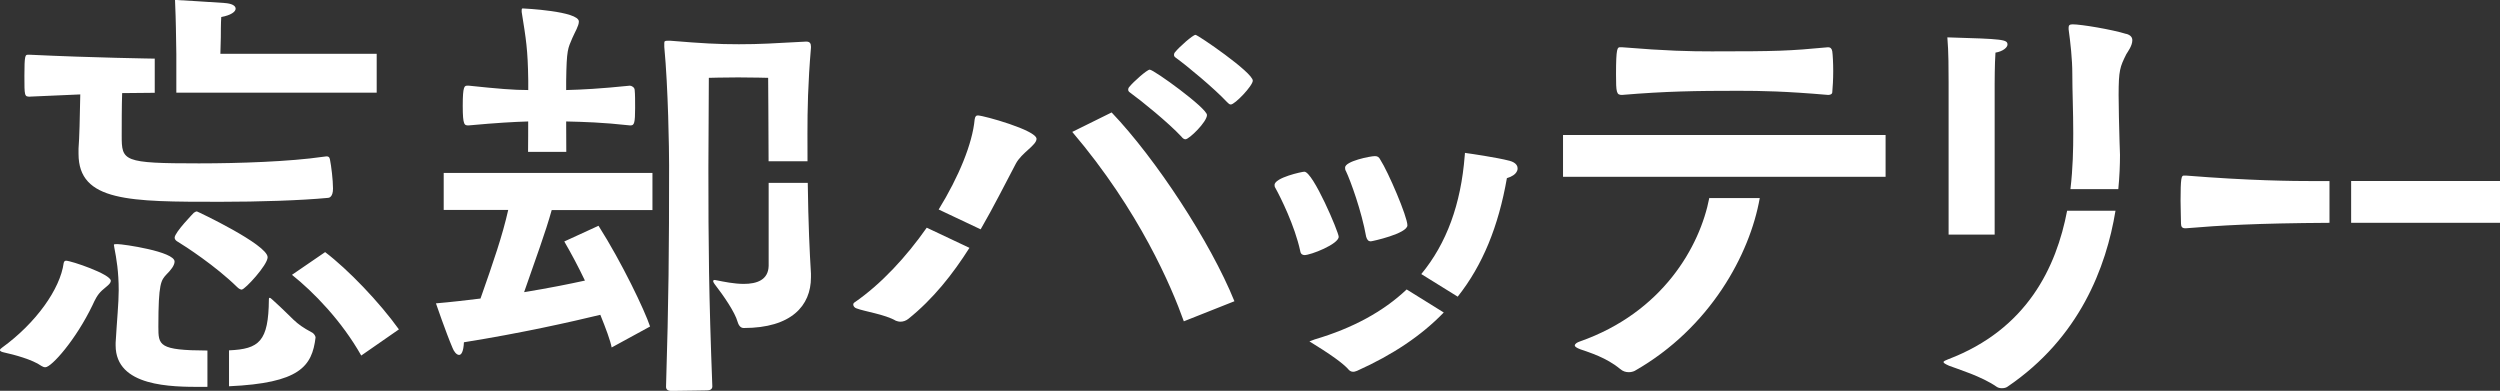 <?xml version="1.0" encoding="UTF-8"?>
<svg id="_レイヤー_2" data-name="レイヤー 2" xmlns="http://www.w3.org/2000/svg" viewBox="0 0 399.53 62.45">
  <rect x="0" y="0" width="399.53" height="62.45" fill="#333333" stroke="none"/>
  <defs>
    <style>
      .cls-1 {
        fill: #fff;
      }
    </style>
  </defs>
  <g id="logo">
    <g>
      <path class="cls-1" d="M330.35,33.68c-1.71,8.97-6.36,18.93-19.02,23.74-.37.15-.73.29-.73.44s.22.29.88.59c1.32.51,5.2,1.68,7.62,3.37.22.15.51.22.81.22.37,0,.66-.07.88-.22,11.55-7.82,15.81-19.12,17.29-28.14h-7.72ZM339.82,5.43c-2.34-.73-7.25-1.54-8.57-1.54-.51,0-.66.15-.66.51v.29c.29,2.12.59,4.76.59,7.1,0,2.86.15,5.93.15,9.52,0,2.45-.05,5.55-.45,8.92h7.65c.2-2.03.27-3.89.27-5.48,0-.73-.07-1.39-.07-2.05-.07-2.64-.15-5.49-.15-7.47,0-4.03.22-4.54,1.24-6.59.22-.37.95-1.32.95-2.2,0-.44-.22-.81-.95-1.03ZM311.41,14.64v22.85h7.36V13.42s0-3.21.13-5.01c1.19-.19,1.92-.83,1.92-1.28,0-.83-.66-.9-9.61-1.16.2,2.25.2,5.33.2,7.19v1.48Z"/>
      <path class="cls-1" d="M372.29,28.94c-.69,0-1.38,0-2.13,0-4.03,0-10.62-.07-20.8-.88h-.37c-.37,0-.51.37-.51,4.03,0,1.32.07,2.71.07,3.66,0,.51.22.73.66.73h.15c5.58-.46,11.05-.8,22.92-.87v-6.68ZM375.74,28.93v6.68h23.79v-6.68h-23.79Z"/>
      <path class="cls-1" d="M273.18,31.65v-.08c-1.5,7.83-7.48,18.36-20.7,23-.44.15-.81.37-.81.66,0,.15.29.37.88.59,1.46.51,4.17,1.32,6.37,3.15.44.37.88.51,1.39.51.29,0,.66-.07.95-.22,12.02-6.85,18.39-18.6,19.97-27.61h-8.06ZM249.79,28.25h51.55v-6.67h-51.55v6.67ZM259.21,15.17c7.03-.59,11.86-.66,18.6-.66,3.73,0,7.47.07,14.35.66.22,0,.66-.07.66-.44.07-.73.15-2.05.15-3.37s-.07-2.56-.15-3.15c-.07-.44-.29-.66-.66-.66-6.3.59-8.06.66-18.6.66-3.44,0-7.18-.07-14.35-.66h-.29c-.44,0-.66.07-.66,4.32,0,2.93.07,3.3.95,3.3Z"/>
      <path class="cls-1" d="M33.16,61.82c-.29,0-.56.01-.87.01-4.88,0-13.81,0-13.81-6.63v-.42c.21-3.63.49-6.35.49-8.37,0-3-.35-5.02-.7-6.84,0-.21-.07-.28-.07-.42s.14-.14.56-.14c.91,0,9.14,1.19,9.14,2.79,0,.63-.63,1.4-1.26,2.02-.91.98-1.33,1.4-1.33,8.37,0,3,.02,3.8,7.84,3.83v5.78ZM49.81,53.11c-2.86-1.54-2.72-2.02-6.21-5.16-.28-.28-.42-.35-.49-.35-.14,0-.14.07-.14.28-.06,6.69-1.54,7.9-6.37,8.11v5.74c11.28-.51,13.27-3.16,13.83-7.79,0-.21-.21-.63-.63-.84ZM38.65,46.27c.49,0,4.12-3.91,4.12-5.16,0-2.02-11.23-7.32-11.3-7.32-.14,0-.28.07-.49.21,0,0-3.07,3.14-3.07,3.98,0,.21.14.42.35.56,1.4.84,6.21,3.98,9.63,7.33.28.28.56.42.77.42ZM10.53,41.67c-.21,0-.28.14-.35.35-.56,4.19-4.46,9.63-9.84,13.53-.21.14-.35.28-.35.42s.28.28.63.35c1.6.35,4.53,1.12,6,2.16.21.14.42.21.63.21.98,0,4.88-4.39,7.53-9.91.42-.91.77-1.67,1.53-2.37.7-.63,1.4-1.05,1.4-1.54,0-1.05-6.35-3.21-7.18-3.21ZM4.81,15.44l8.02-.35c-.07,3.63-.14,6.98-.28,8.65v.84c0,7.67,8.16,7.67,22.67,7.67,6.14,0,12.83-.21,17.23-.63.14,0,.77-.14.77-1.47,0-1.4-.28-3.63-.49-4.67-.07-.42-.28-.49-.56-.49-.21,0-.35.07-.56.07-5.3.77-13.39,1.05-19.81,1.05-12.21,0-12.35-.35-12.35-4.46,0-1.74,0-4.6.07-6.77,1.86-.03,3.55-.04,5.21-.05v-5.46s-9.86-.14-19.92-.62h-.35c-.42,0-.56.07-.56,3.35s0,3.35.91,3.35ZM28.18,8.6v6.21h32.02v-6.21h-24.98l.07-2.65c0-.42,0-2.33.07-3.23,1.54-.28,2.3-.84,2.3-1.33s-.63-.84-1.81-.91c-2.02-.14-7.53-.49-7.88-.49.07,1.88.14,3.63.14,4.39l.07,4.21ZM63.75,52.64c-3.11-4.34-8.11-9.56-11.79-12.35l-5.3,3.63c3.41,2.71,7.94,7.35,11.07,12.9l6.02-4.18Z"/>
      <path class="cls-1" d="M180.59,14.79c1.83,1.32,6.15,4.83,8.2,7.03.22.29.44.44.66.44.59,0,3.44-2.78,3.44-3.88s-8.49-7.25-9.15-7.25c-.44,0-2.64,1.98-3.22,2.71-.15.15-.22.29-.22.51,0,.15.07.29.29.44ZM156.35,18.44c-.37,0-.51.15-.59.66-.35,3.83-2.52,9.13-5.75,14.38l6.71,3.17c2.09-3.61,3.9-7.24,5.63-10.51.95-1.76,3.3-2.93,3.3-3.95,0-1.39-8.49-3.73-9.3-3.73ZM148.11,36.38c-3.25,4.64-7.27,9-11.53,11.94-.15.07-.22.22-.22.37,0,.22.22.51.51.59,1.32.51,4.54.95,6.3,1.98.22.07.44.15.73.15.44,0,.88-.15,1.25-.44,3.99-3.19,7.13-7.18,9.78-11.36l-6.82-3.22ZM191.06,5.57c-.44,0-2.64,1.98-3.22,2.71-.15.15-.22.29-.22.51,0,.15.07.29.29.44,1.83,1.32,6.15,4.91,8.2,7.1.22.22.37.37.59.37.66,0,3.51-3,3.51-3.81,0-1.32-8.79-7.32-9.15-7.32ZM197.28,48.15c-3.86-9.53-12.62-22.85-19.63-30.18l-6.29,3.11c10.74,12.63,15.88,24.8,17.83,30.27l8.09-3.21Z"/>
      <path class="cls-1" d="M113.28,12.44s2.37-.07,4.67-.07,4.81.07,4.81.07c0,0,.06,8.34.07,13.33h6.22c0-1.36-.01-2.79-.01-4.33,0-3.98.07-7.95.56-13.81v-.21c0-.49-.21-.77-.7-.77h-.14c-5.23.28-7.25.42-10.67.42s-5.86-.14-10.95-.56h-.42c-.49,0-.56.07-.56.42v.56c.63,6.56.77,16.53.77,18.9,0,13.74-.07,21.49-.49,35.44,0,.49.42.63.7.63h1.05c1.53,0,3.7-.07,4.81-.07.49,0,.84-.21.84-.63-.56-14.65-.63-22.32-.63-34.95,0-2.16.07-14.37.07-14.37ZM74.92,20.04c4.6-.42,7.19-.56,9.49-.63,0,0,0,4.38-.02,4.86h6.11c-.01-.49-.02-4.86-.02-4.86,2.86.07,5.72.14,10.18.63h.14c.56,0,.7-.42.7-2.79,0-1.12,0-2.23-.07-2.86,0-.42-.49-.7-.77-.7-4.81.49-7.53.63-10.18.7v-1.46c.07-5.09.28-5.16.98-6.84.42-.98,1.05-1.95,1.05-2.65,0-1.67-8.86-2.09-8.93-2.09-.14,0-.21,0-.21.28v.28c.7,4.39.98,5.93,1.05,10.95v1.53c-2.3,0-4.88-.21-9.49-.7h-.21c-.49,0-.77,0-.77,3.21s.28,3.14.98,3.14ZM122.84,29.21v13.3c-.07,2.23-1.88,2.86-3.98,2.86-1.54,0-3.21-.35-4.26-.56-.14,0-.28-.07-.35-.07-.21,0-.28.07-.28.21,0,.07.07.21.21.42,1.46,1.88,3.28,4.53,3.7,6.07.21.7.56.98.98.98,7.6,0,10.74-3.56,10.74-8.09v-.63c-.21-3.43-.42-7.79-.51-14.48h-6.26ZM70.91,33.55h10.31c-.92,4.1-2.36,8.27-4.43,14.16-2.3.28-4.67.56-7.12.77,0,0,1.6,4.67,2.65,7.12.21.56.63,1.12,1.05,1.12.35,0,.7-.49.77-2.02,9.21-1.47,17.17-3.27,21.8-4.39.9,2.23,1.6,4.1,1.81,5.22l6.14-3.35c-.86-2.58-4.48-10.18-8.24-16.1l-5.47,2.51c1.14,1.96,2.27,4.09,3.3,6.25-2.57.56-5.89,1.23-9.72,1.85,1.85-5.34,3.42-9.55,4.41-13.12h16.1v-5.93h-33.36v5.93Z"/>
      <path class="cls-1" d="M218.33,37.84c.15.51.37.73.73.73.22,0,5.86-1.24,5.86-2.56,0-1.39-3.08-8.57-4.32-10.47-.22-.44-.44-.59-.88-.59-.73,0-4.76.81-4.76,1.83,0,.15,0,.37.15.59.73,1.54,2.49,6.37,3.22,10.47ZM208.45,40.77c1.03,0,5.49-1.76,5.49-2.93,0-.73-4.1-10.4-5.49-10.4-.37,0-4.76.95-4.76,2.12,0,.15,0,.29.15.51.81,1.46,3.08,6.01,3.95,10.03.07.51.37.66.66.66ZM224.8,46.26c-3.75,3.54-8.63,6.19-14.69,7.98l-.85.32.82.51c3.8,2.34,5.04,3.51,5.48,4.04.2.2.43.3.67.3.14,0,.27,0,.47-.09l.2-.07c5.69-2.56,10.24-5.6,13.83-9.31l-5.92-3.68ZM241.22,25.69c-2.02-.53-6.46-1.17-6.65-1.19l-.45-.07-.04.46c-.6,7.74-2.9,14.02-6.94,18.91l5.82,3.61c3.99-5.04,6.51-11.22,7.86-18.94.81-.23,1.39-.63,1.6-1.1.11-.21.11-.35.11-.49,0-.25-.13-.88-1.3-1.19Z"/>
    </g>
  </g>
</svg>
